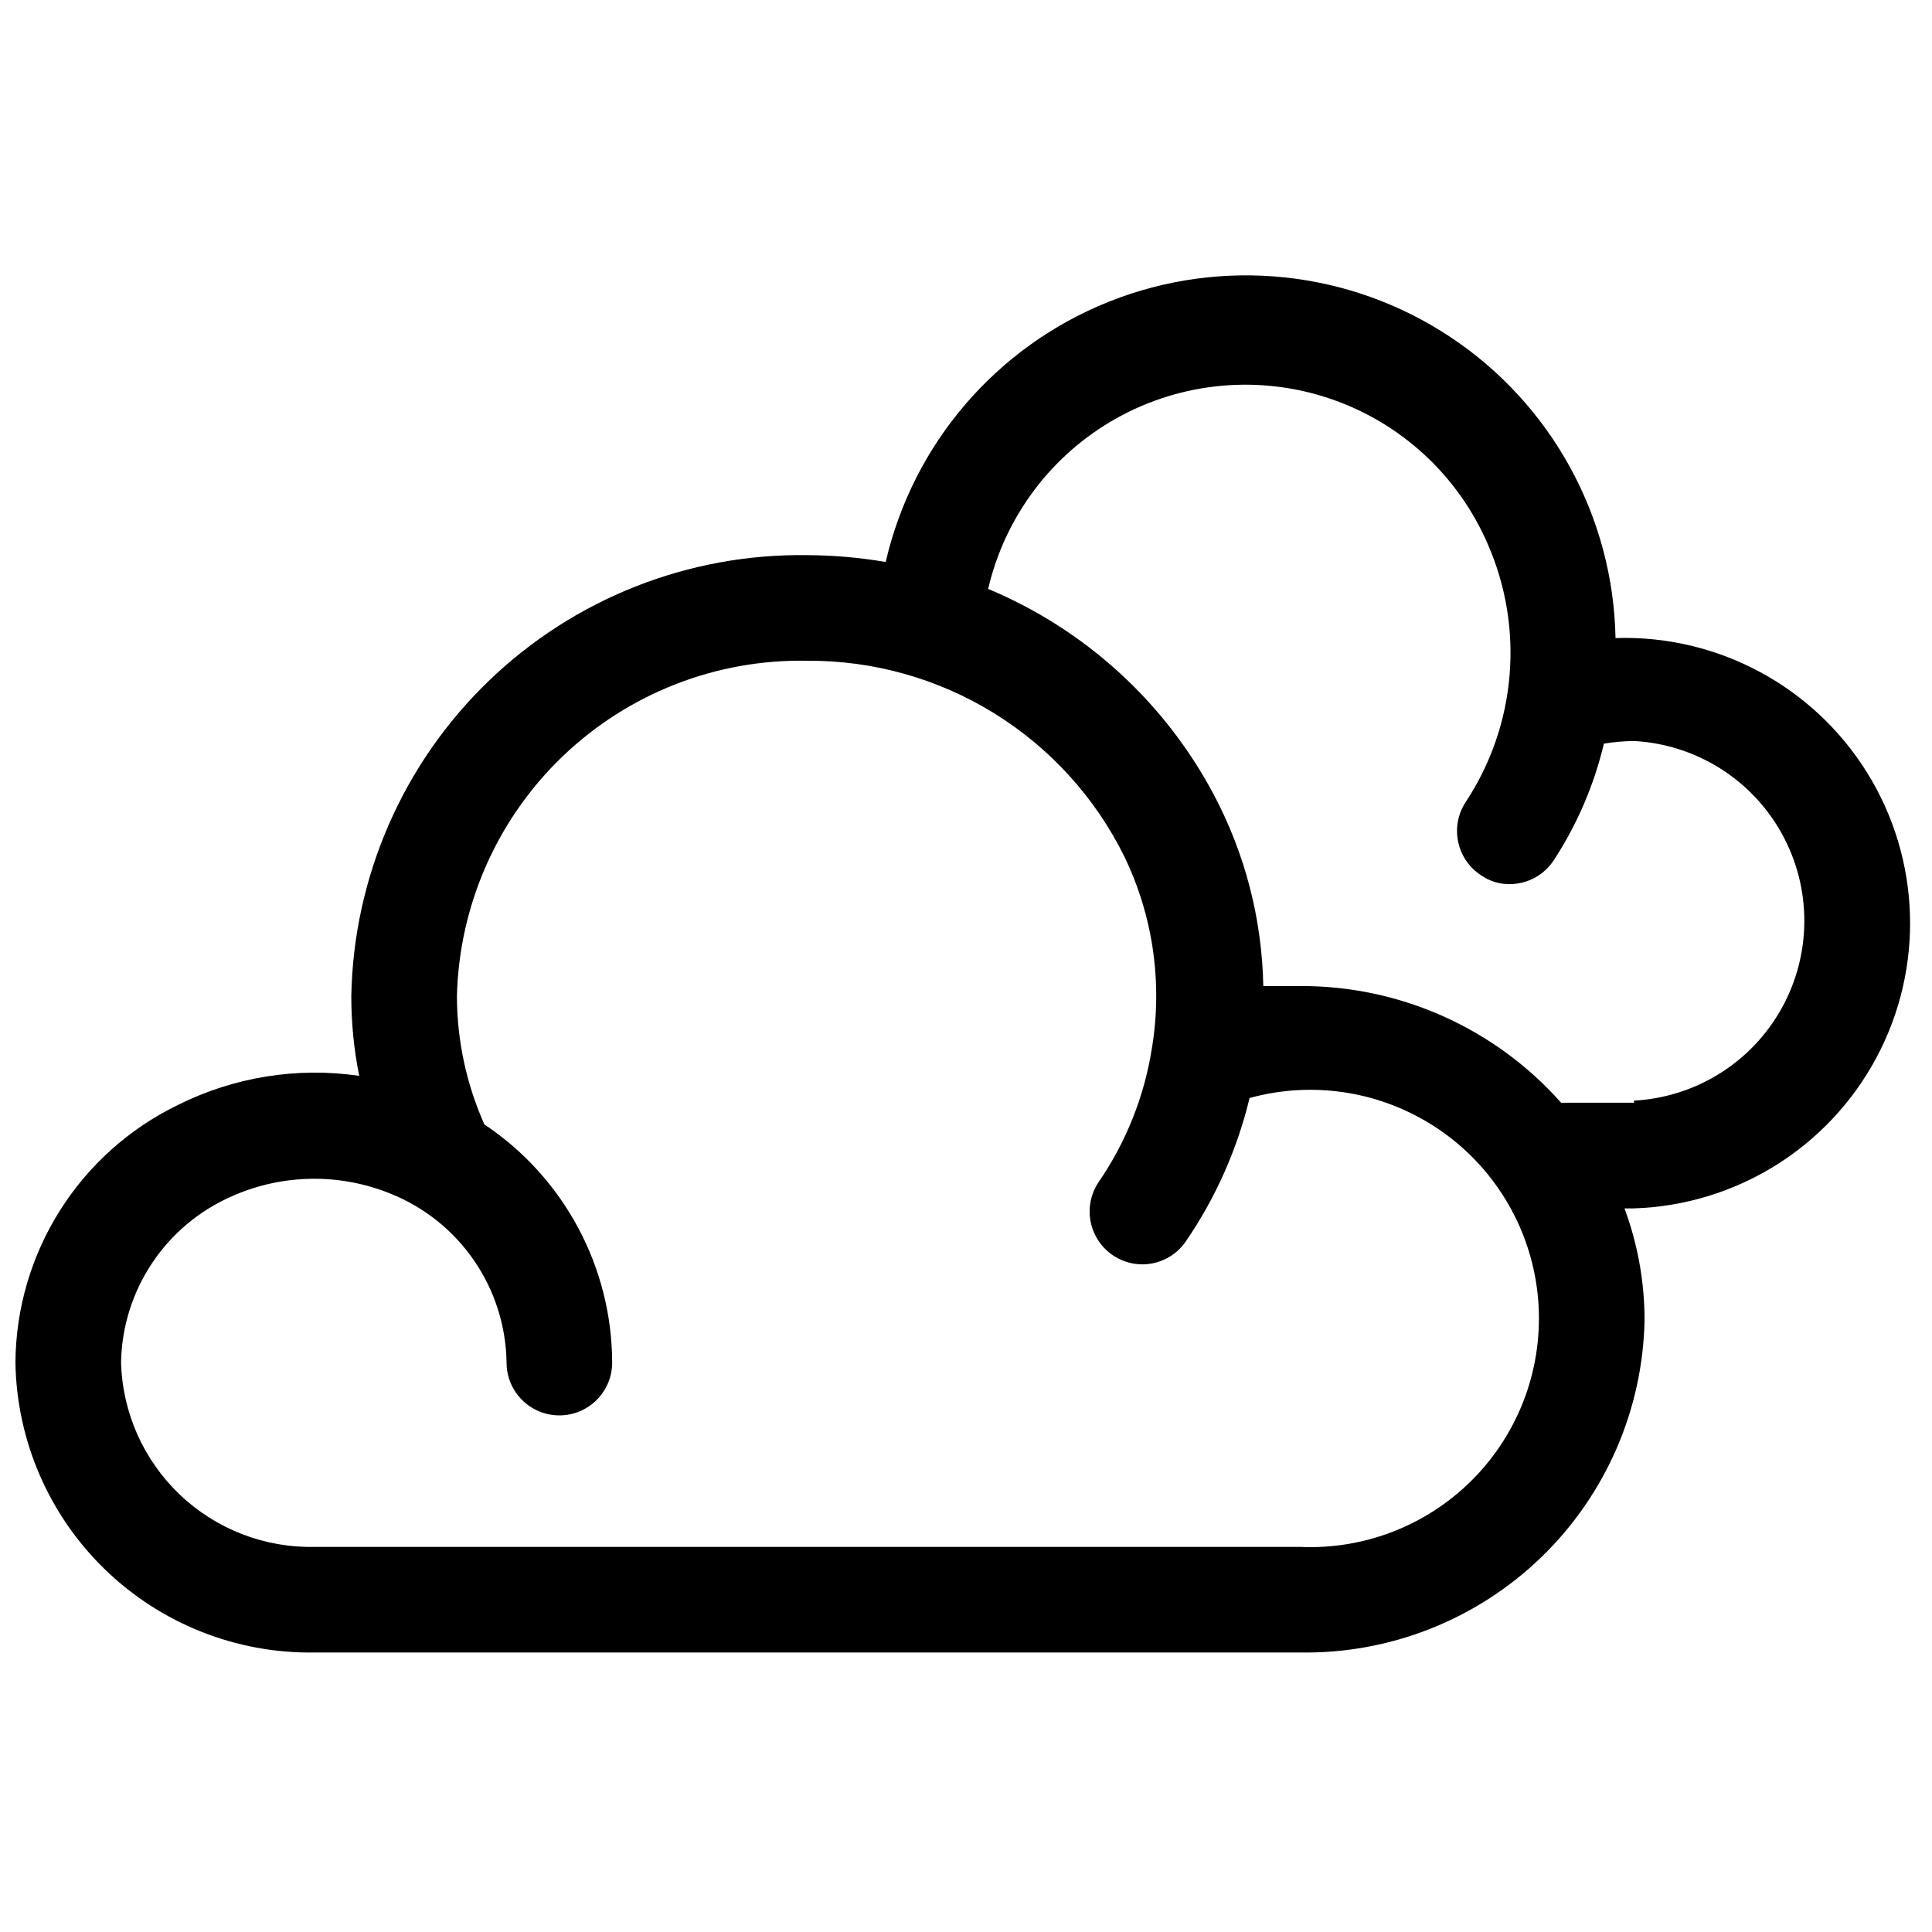 <?xml version="1.0" encoding="UTF-8"?>
<!-- Uploaded to: SVG Repo, www.svgrepo.com, Generator: SVG Repo Mixer Tools -->
<svg width="800px" height="800px" version="1.1" viewBox="144 144 512 512" xmlns="http://www.w3.org/2000/svg">
 <defs>
  <clipPath id="a">
   <path d="m148.09 216h502.91v366h-502.91z"/>
  </clipPath>
 </defs>
 <g clip-path="url(#a)">
  <path d="m572.13 313.09c-0.605-32.145-16.945-61.949-43.723-79.742-26.781-17.797-60.586-21.32-90.457-9.426-29.871 11.891-52.008 37.688-59.227 69.016-6.844-1.176-13.77-1.785-20.711-1.816-31.516-0.488-61.941 11.539-84.605 33.441-22.664 21.902-35.723 51.898-36.309 83.414-0.004 7.094 0.699 14.172 2.098 21.133-16.41-2.391-33.16 0.293-48 7.695-12.848 6.223-23.695 15.918-31.312 27.988-7.617 12.07-11.703 26.031-11.793 40.305 0.332 20.711 8.879 40.445 23.762 54.855 14.879 14.406 34.875 22.312 55.59 21.977h261.14c23.805 0.375 46.785-8.715 63.895-25.273s26.945-39.227 27.352-63.031c-0.035-10.035-1.836-19.98-5.32-29.391h2.519c27-0.875 51.48-16.086 64.223-39.906 12.742-23.82 11.809-52.629-2.449-75.57-14.258-22.945-39.672-36.543-66.672-35.668zm-83.547 240.85h-261.14c-13.281 0.301-26.137-4.668-35.762-13.82s-15.234-21.746-15.602-35.023c0.156-9.391 3.012-18.539 8.223-26.355 5.207-7.816 12.559-13.969 21.168-17.727 13.32-5.918 28.473-6.172 41.984-0.699 8.98 3.59 16.695 9.758 22.172 17.73 5.481 7.969 8.477 17.383 8.617 27.051 0 7.731 6.266 13.996 13.992 13.996 7.731 0 13.996-6.266 13.996-13.996-0.07-25.367-12.77-49.031-33.867-63.113-4.754-10.664-7.231-22.195-7.277-33.867 0.551-24.117 10.641-47.031 28.062-63.715 17.418-16.684 40.746-25.781 64.863-25.293 17.457-0.094 34.586 4.727 49.434 13.906 14.848 9.184 26.816 22.355 34.535 38.016 7.613 15.773 10.156 33.52 7.277 50.801-1.988 12.648-6.769 24.695-13.996 35.266-2.965 4.273-3.316 9.844-0.906 14.457 2.41 4.609 7.18 7.504 12.383 7.516 4.578-0.008 8.863-2.258 11.473-6.019 7.922-11.551 13.66-24.449 16.934-38.066 17.098-4.707 35.395-1.691 50.074 8.254 14.68 9.941 24.27 25.816 26.238 43.438 1.969 17.621-3.879 35.223-16 48.16-12.121 12.941-29.305 19.922-47.016 19.105zm88.445-117.7h-19.312c-17.531-19.766-42.715-31.031-69.133-30.93h-9.797c-0.332-17.73-4.836-35.137-13.156-50.801-13.027-24.508-34.145-43.746-59.758-54.438 4.481-19.254 16.891-35.715 34.168-45.312 17.281-9.602 37.812-11.445 56.523-5.082 18.715 6.367 33.859 20.352 41.699 38.496 9.789 22.332 7.574 48.102-5.879 68.434-4.188 6.461-2.375 15.09 4.059 19.312 2.246 1.598 4.945 2.434 7.699 2.383 4.68-0.027 9.039-2.391 11.613-6.301 6.184-9.465 10.684-19.926 13.297-30.926 2.637-0.441 5.305-0.676 7.977-0.699 16.41 0.887 31.211 10.16 39.168 24.539 7.961 14.379 7.961 31.844 0 46.223-7.957 14.379-22.758 23.652-39.168 24.539z"/>
 </g>
</svg>